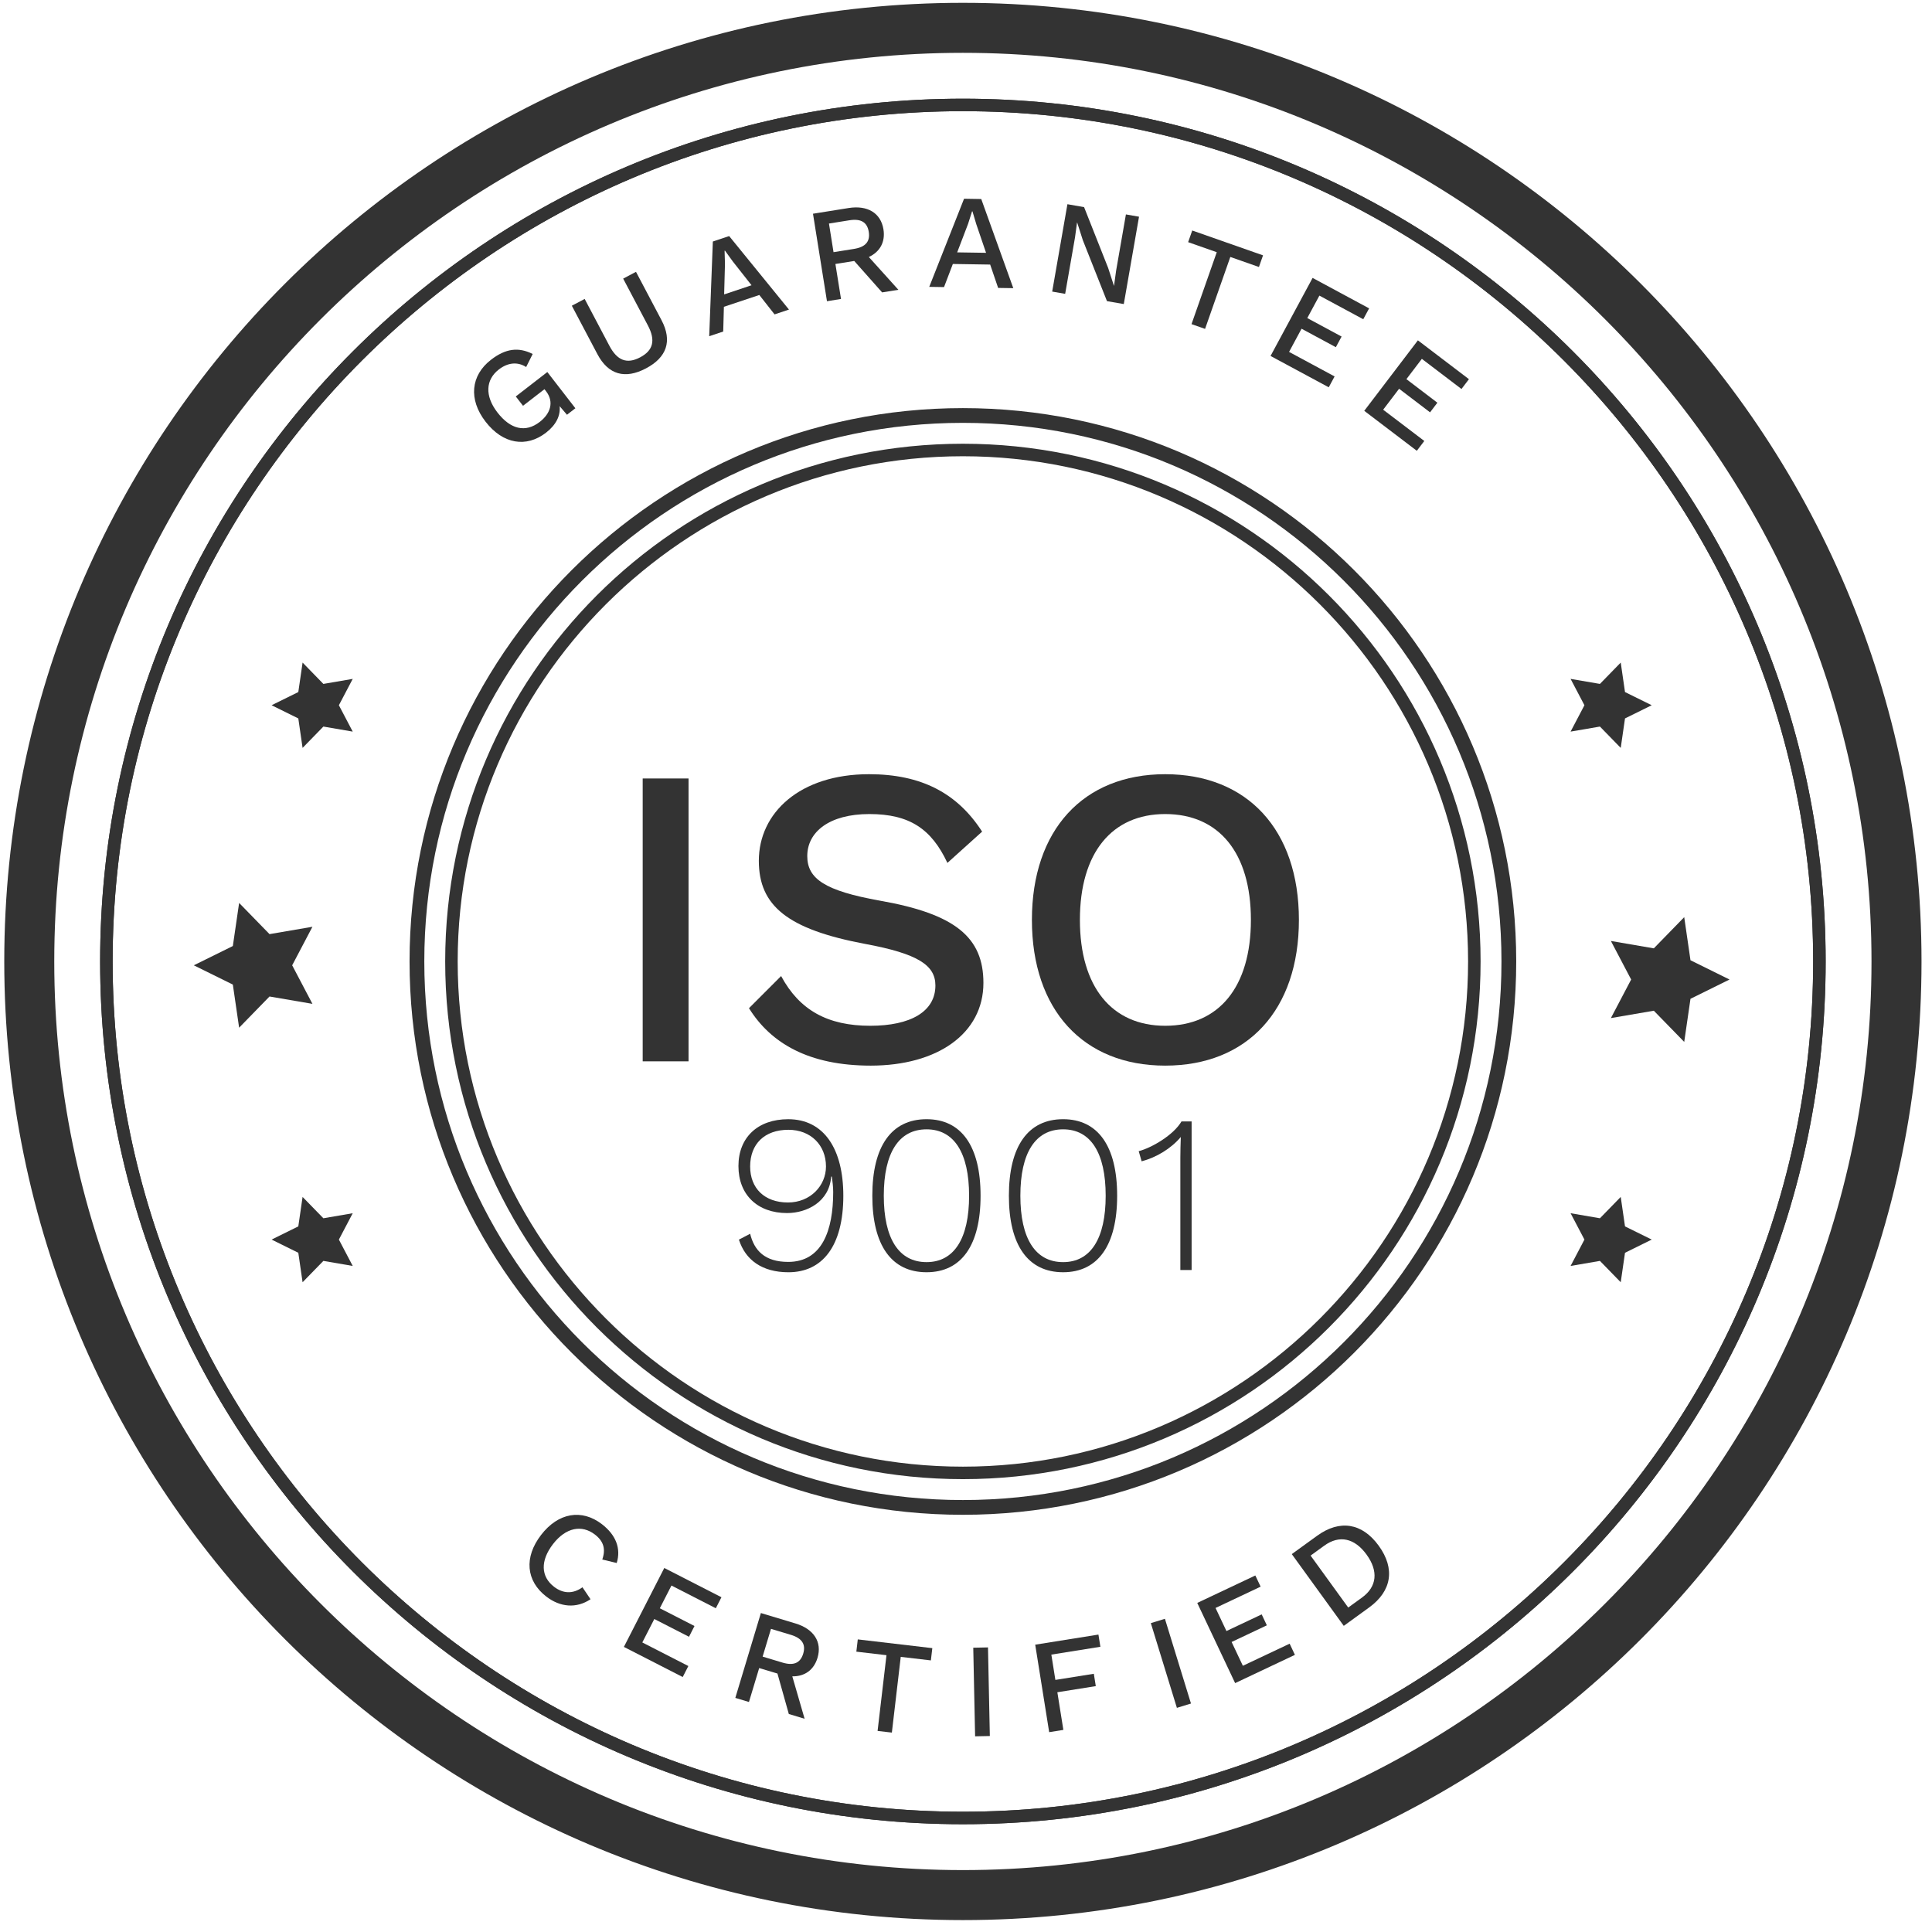 <?xml version="1.0" encoding="UTF-8"?> <svg xmlns="http://www.w3.org/2000/svg" width="131" height="131" viewBox="0 0 131 131" fill="none"><path d="M65.289 3.582C99.26 3.582 126.898 31.22 126.898 65.192C126.898 99.163 99.26 126.802 65.289 126.802C31.317 126.802 3.679 99.163 3.679 65.192C3.679 31.22 31.317 3.582 65.289 3.582ZM65.289 0.192C29.39 0.192 0.289 29.294 0.289 65.192C0.289 101.09 29.39 130.192 65.289 130.192C101.187 130.192 130.289 101.09 130.289 65.192C130.289 29.294 101.187 0.192 65.289 0.192Z" fill="#333333"></path><path d="M102.308 65.191C102.308 85.636 85.734 102.211 65.289 102.211C44.844 102.211 28.27 85.636 28.27 65.191C28.27 44.746 44.844 28.172 65.289 28.172C85.734 28.172 102.308 44.746 102.308 65.191Z" stroke="#333333"></path><path d="M65.289 7.539C97.078 7.539 122.942 33.402 122.942 65.192C122.942 96.981 97.078 122.844 65.289 122.844C33.5 122.844 7.637 96.981 7.637 65.192C7.637 33.402 33.5 7.539 65.289 7.539ZM65.289 6.692C32.98 6.692 6.789 32.883 6.789 65.192C6.789 97.501 32.98 123.692 65.289 123.692C97.598 123.692 123.789 97.501 123.789 65.192C123.789 32.883 97.598 6.692 65.289 6.692Z" fill="#333333"></path><path d="M65.289 7.539C97.078 7.539 122.942 33.402 122.942 65.192C122.942 96.981 97.078 122.844 65.289 122.844C33.5 122.844 7.637 96.981 7.637 65.192C7.637 33.402 33.5 7.539 65.289 7.539ZM65.289 6.692C32.98 6.692 6.789 32.883 6.789 65.192C6.789 97.501 32.98 123.692 65.289 123.692C97.598 123.692 123.789 97.501 123.789 65.192C123.789 32.883 97.598 6.692 65.289 6.692Z" fill="#333333"></path><rect x="43.578" y="52.785" width="3.109" height="19.179" fill="#333333"></rect><path d="M66.593 56.389L64.239 58.51C63.163 56.214 61.682 55.197 58.949 55.197C56.219 55.197 54.737 56.418 54.737 58.045C54.737 59.585 55.928 60.399 59.648 61.067C64.791 61.968 66.681 63.567 66.681 66.647C66.681 70.076 63.571 72.255 59.038 72.255C54.852 72.255 52.267 70.744 50.785 68.361L52.964 66.181C54.214 68.506 56.131 69.553 59.009 69.553C61.739 69.553 63.425 68.594 63.425 66.821C63.425 65.455 62.263 64.67 58.66 64.002C53.401 63.014 51.453 61.417 51.453 58.365C51.453 55.11 54.243 52.495 58.921 52.495C62.467 52.495 64.908 53.774 66.593 56.389Z" fill="#333333"></path><path d="M88.073 62.374C88.073 68.477 84.585 72.255 79.006 72.255C73.456 72.255 69.969 68.477 69.969 62.374C69.969 56.273 73.456 52.495 79.006 52.495C84.585 52.495 88.073 56.273 88.073 62.374ZM73.223 62.374C73.223 66.937 75.402 69.553 79.006 69.553C82.638 69.553 84.818 66.937 84.818 62.374C84.818 57.813 82.638 55.197 79.006 55.197C75.402 55.197 73.223 57.813 73.223 62.374Z" fill="#333333"></path><path d="M57.182 81.077C57.182 84.496 55.762 86.266 53.459 86.266C51.688 86.266 50.544 85.442 50.102 84.053L50.864 83.656C51.139 84.786 51.856 85.564 53.444 85.564C55.748 85.564 56.495 83.412 56.495 80.833C56.495 80.467 56.45 80.116 56.404 79.78H56.357C56.236 81.49 54.71 82.252 53.367 82.252C51.368 82.252 50.07 81.017 50.07 79.063C50.07 77.125 51.383 75.889 53.444 75.889C55.869 75.889 57.182 77.903 57.182 81.077ZM50.864 79.094C50.864 80.573 51.841 81.535 53.427 81.535C54.954 81.535 56.006 80.39 56.006 79.094C56.006 77.644 54.969 76.606 53.459 76.606C51.841 76.606 50.864 77.567 50.864 79.094Z" fill="#333333"></path><path d="M59.148 81.077C59.148 77.72 60.445 75.888 62.826 75.888C65.191 75.888 66.488 77.72 66.488 81.077C66.488 84.434 65.191 86.265 62.826 86.265C60.445 86.265 59.148 84.434 59.148 81.077ZM65.71 81.077C65.71 78.162 64.687 76.575 62.826 76.575C60.949 76.575 59.926 78.162 59.926 81.077C59.926 83.991 60.949 85.579 62.826 85.579C64.687 85.579 65.71 83.991 65.71 81.077Z" fill="#333333"></path><path d="M68.408 81.077C68.408 77.72 69.705 75.888 72.086 75.888C74.451 75.888 75.749 77.72 75.749 81.077C75.749 84.434 74.451 86.265 72.086 86.265C69.705 86.265 68.408 84.434 68.408 81.077ZM74.971 81.077C74.971 78.162 73.948 76.575 72.086 76.575C70.208 76.575 69.186 78.162 69.186 81.077C69.186 83.991 70.208 85.579 72.086 85.579C73.948 85.579 74.971 83.991 74.971 81.077Z" fill="#333333"></path><path d="M80.798 76.041V86.114H80.034V78.483C80.034 78.056 80.049 77.583 80.065 77.095C79.393 77.888 78.402 78.483 77.409 78.743L77.211 78.056C78.096 77.827 79.576 76.958 80.11 76.041H80.798Z" fill="#333333"></path><path d="M37.112 25.226L39.013 27.682L38.444 28.123L37.947 27.54C38.01 28.171 37.722 28.797 37.023 29.338C35.69 30.369 34.105 30.121 32.925 28.594C31.753 27.081 31.922 25.454 33.291 24.395C34.277 23.631 35.155 23.516 36.119 24.002L35.676 24.887C35.081 24.506 34.421 24.591 33.823 25.053C32.93 25.745 32.856 26.839 33.73 27.97C34.611 29.108 35.624 29.36 36.597 28.608C37.317 28.051 37.593 27.261 37.024 26.526L36.918 26.39L35.464 27.515L34.973 26.882L37.112 25.226Z" fill="#333333"></path><path d="M44.855 21.711C45.6 23.122 45.21 24.235 43.799 24.979C42.39 25.723 41.249 25.419 40.505 24.009L38.773 20.73L39.644 20.27L41.319 23.444C41.852 24.451 42.508 24.702 43.404 24.23C44.298 23.758 44.462 23.073 43.93 22.066L42.254 18.892L43.124 18.432L44.855 21.711Z" fill="#333333"></path><path d="M51.485 20.001L49.084 20.803L49.038 22.479L48.088 22.796L48.335 16.376L49.441 16.007L53.496 20.991L52.52 21.317L51.485 20.001ZM50.958 19.341L49.69 17.73L49.157 16.995L49.131 17.004L49.157 17.888L49.101 19.962L50.958 19.341Z" fill="#333333"></path><path d="M57.922 17.695L56.645 17.899L57.025 20.271L56.073 20.424L55.125 14.492L57.543 14.105C58.819 13.902 59.725 14.439 59.903 15.554C60.039 16.407 59.667 17.075 58.912 17.426L60.916 19.65L59.812 19.826L57.922 17.695ZM56.518 17.099L57.902 16.878C58.685 16.753 59.012 16.378 58.907 15.722C58.802 15.066 58.374 14.811 57.593 14.936L56.208 15.157L56.518 17.099Z" fill="#333333"></path><path d="M67.139 17.939L64.608 17.899L64.01 19.466L63.008 19.45L65.368 13.476L66.534 13.495L68.707 19.539L67.679 19.523L67.139 17.939ZM66.86 17.142L66.198 15.202L65.938 14.332H65.911L65.642 15.175L64.902 17.112L66.86 17.142Z" fill="#333333"></path><path d="M76.199 20.617L75.059 20.419L73.422 16.286L73.039 15.091L73.029 15.09L72.891 16.101L72.224 19.924L71.344 19.771L72.377 13.847L73.507 14.045L75.138 18.166L75.529 19.372L75.538 19.374L75.677 18.362L76.343 14.539L77.232 14.694L76.199 20.617Z" fill="#333333"></path><path d="M85.363 18.104L83.422 17.423L81.71 22.3L80.791 21.978L82.503 17.101L80.562 16.419L80.84 15.629L85.64 17.314L85.363 18.104Z" fill="#333333"></path><path d="M90.493 25.524L90.096 26.261L86.15 24.136L89.001 18.844L92.834 20.909L92.436 21.646L89.462 20.044L88.641 21.567L90.967 22.82L90.578 23.542L88.252 22.289L87.406 23.861L90.493 25.524Z" fill="#333333"></path><path d="M96.575 29.9L96.068 30.566L92.504 27.856L96.141 23.077L99.602 25.71L99.096 26.376L96.409 24.332L95.362 25.708L97.462 27.306L96.966 27.958L94.866 26.36L93.786 27.78L96.575 29.9Z" fill="#333333"></path><path d="M37.045 108.258C35.666 107.198 35.521 105.594 36.687 104.079C37.852 102.564 39.446 102.297 40.81 103.345C41.756 104.073 42.121 104.985 41.817 105.98L40.838 105.743C41.084 105.036 40.929 104.505 40.338 104.05C39.45 103.367 38.366 103.567 37.494 104.701C36.63 105.826 36.666 106.898 37.567 107.592C38.174 108.059 38.847 108.094 39.494 107.626L40.041 108.437C39.074 109.083 37.976 108.974 37.045 108.258Z" fill="#333333"></path><path d="M46.674 112.966L46.292 113.712L42.303 111.669L45.042 106.318L48.918 108.302L48.536 109.048L45.528 107.508L44.739 109.049L47.09 110.252L46.718 110.982L44.366 109.778L43.552 111.367L46.674 112.966Z" fill="#333333"></path><path d="M52.715 113.475L51.477 113.103L50.783 115.404L49.859 115.126L51.592 109.373L53.937 110.079C55.175 110.452 55.756 111.33 55.431 112.412C55.182 113.24 54.555 113.678 53.722 113.665L54.557 116.541L53.486 116.218L52.715 113.475ZM51.71 112.327L53.053 112.731C53.811 112.96 54.269 112.765 54.461 112.129C54.653 111.492 54.378 111.077 53.62 110.849L52.277 110.445L51.71 112.327Z" fill="#333333"></path><path d="M63.118 112.584L61.075 112.345L60.473 117.479L59.505 117.366L60.108 112.231L58.065 111.992L58.162 111.16L63.216 111.753L63.118 112.584Z" fill="#333333"></path><rect x="65.992" y="111.724" width="0.999" height="6.01" transform="rotate(-1.197 65.992 111.724)" fill="#333333"></rect><path d="M71.287 112.191L71.56 113.907L74.167 113.491L74.301 114.328L71.694 114.744L72.102 117.296L71.14 117.45L70.193 111.518L74.48 110.833L74.612 111.66L71.287 112.191Z" fill="#333333"></path><rect x="78.033" y="110.057" width="0.999" height="6.01" transform="rotate(-17.095 78.033 110.057)" fill="#333333"></rect><path d="M87.445 111.451L87.802 112.208L83.749 114.124L81.18 108.687L85.118 106.826L85.477 107.584L82.42 109.028L83.159 110.593L85.549 109.464L85.899 110.206L83.51 111.335L84.273 112.949L87.445 111.451Z" fill="#333333"></path><path d="M93.488 104.813C94.62 106.376 94.358 107.892 92.832 108.997L91.115 110.242L87.59 105.377L89.308 104.133C90.832 103.027 92.356 103.25 93.488 104.813ZM92.662 105.411C91.85 104.291 90.817 104.061 89.793 104.804L88.865 105.477L91.417 109L92.346 108.327C93.371 107.585 93.473 106.532 92.662 105.411Z" fill="#333333"></path><path d="M13.141 65.453L15.788 64.146L16.214 61.224L18.275 63.339L21.185 62.84L19.811 65.453L21.185 68.067L18.275 67.568L16.214 69.683L15.788 66.76L13.141 65.453Z" fill="#333333"></path><path d="M18.416 84.05L20.227 83.156L20.517 81.158L21.927 82.605L23.917 82.263L22.978 84.05L23.917 85.838L21.927 85.496L20.517 86.943L20.227 84.945L18.416 84.05Z" fill="#333333"></path><path d="M18.416 47.819L20.227 46.925L20.517 44.926L21.927 46.373L23.917 46.032L22.978 47.819L23.917 49.607L21.927 49.265L20.517 50.712L20.227 48.713L18.416 47.819Z" fill="#333333"></path><path d="M117.271 66.417L114.624 67.724L114.199 70.646L112.138 68.532L109.227 69.031L110.601 66.417L109.227 63.803L112.138 64.303L114.199 62.188L114.624 65.11L117.271 66.417Z" fill="#333333"></path><path d="M111.995 47.819L110.184 48.713L109.894 50.712L108.484 49.265L106.494 49.607L107.433 47.819L106.494 46.032L108.484 46.373L109.894 44.926L110.184 46.925L111.995 47.819Z" fill="#333333"></path><path d="M111.995 84.05L110.184 84.945L109.894 86.943L108.484 85.496L106.494 85.838L107.433 84.05L106.494 82.263L108.484 82.605L109.894 81.158L110.184 83.156L111.995 84.05Z" fill="#333333"></path><path d="M65.289 30.936C84.177 30.936 99.544 46.303 99.544 65.191C99.544 84.079 84.177 99.447 65.289 99.447C46.401 99.447 31.033 84.079 31.033 65.191C31.033 46.303 46.401 30.936 65.289 30.936ZM65.289 30.088C45.902 30.088 30.186 45.804 30.186 65.191C30.186 84.578 45.902 100.294 65.289 100.294C84.675 100.294 100.392 84.578 100.392 65.191C100.392 45.804 84.675 30.088 65.289 30.088Z" fill="#333333"></path></svg> 